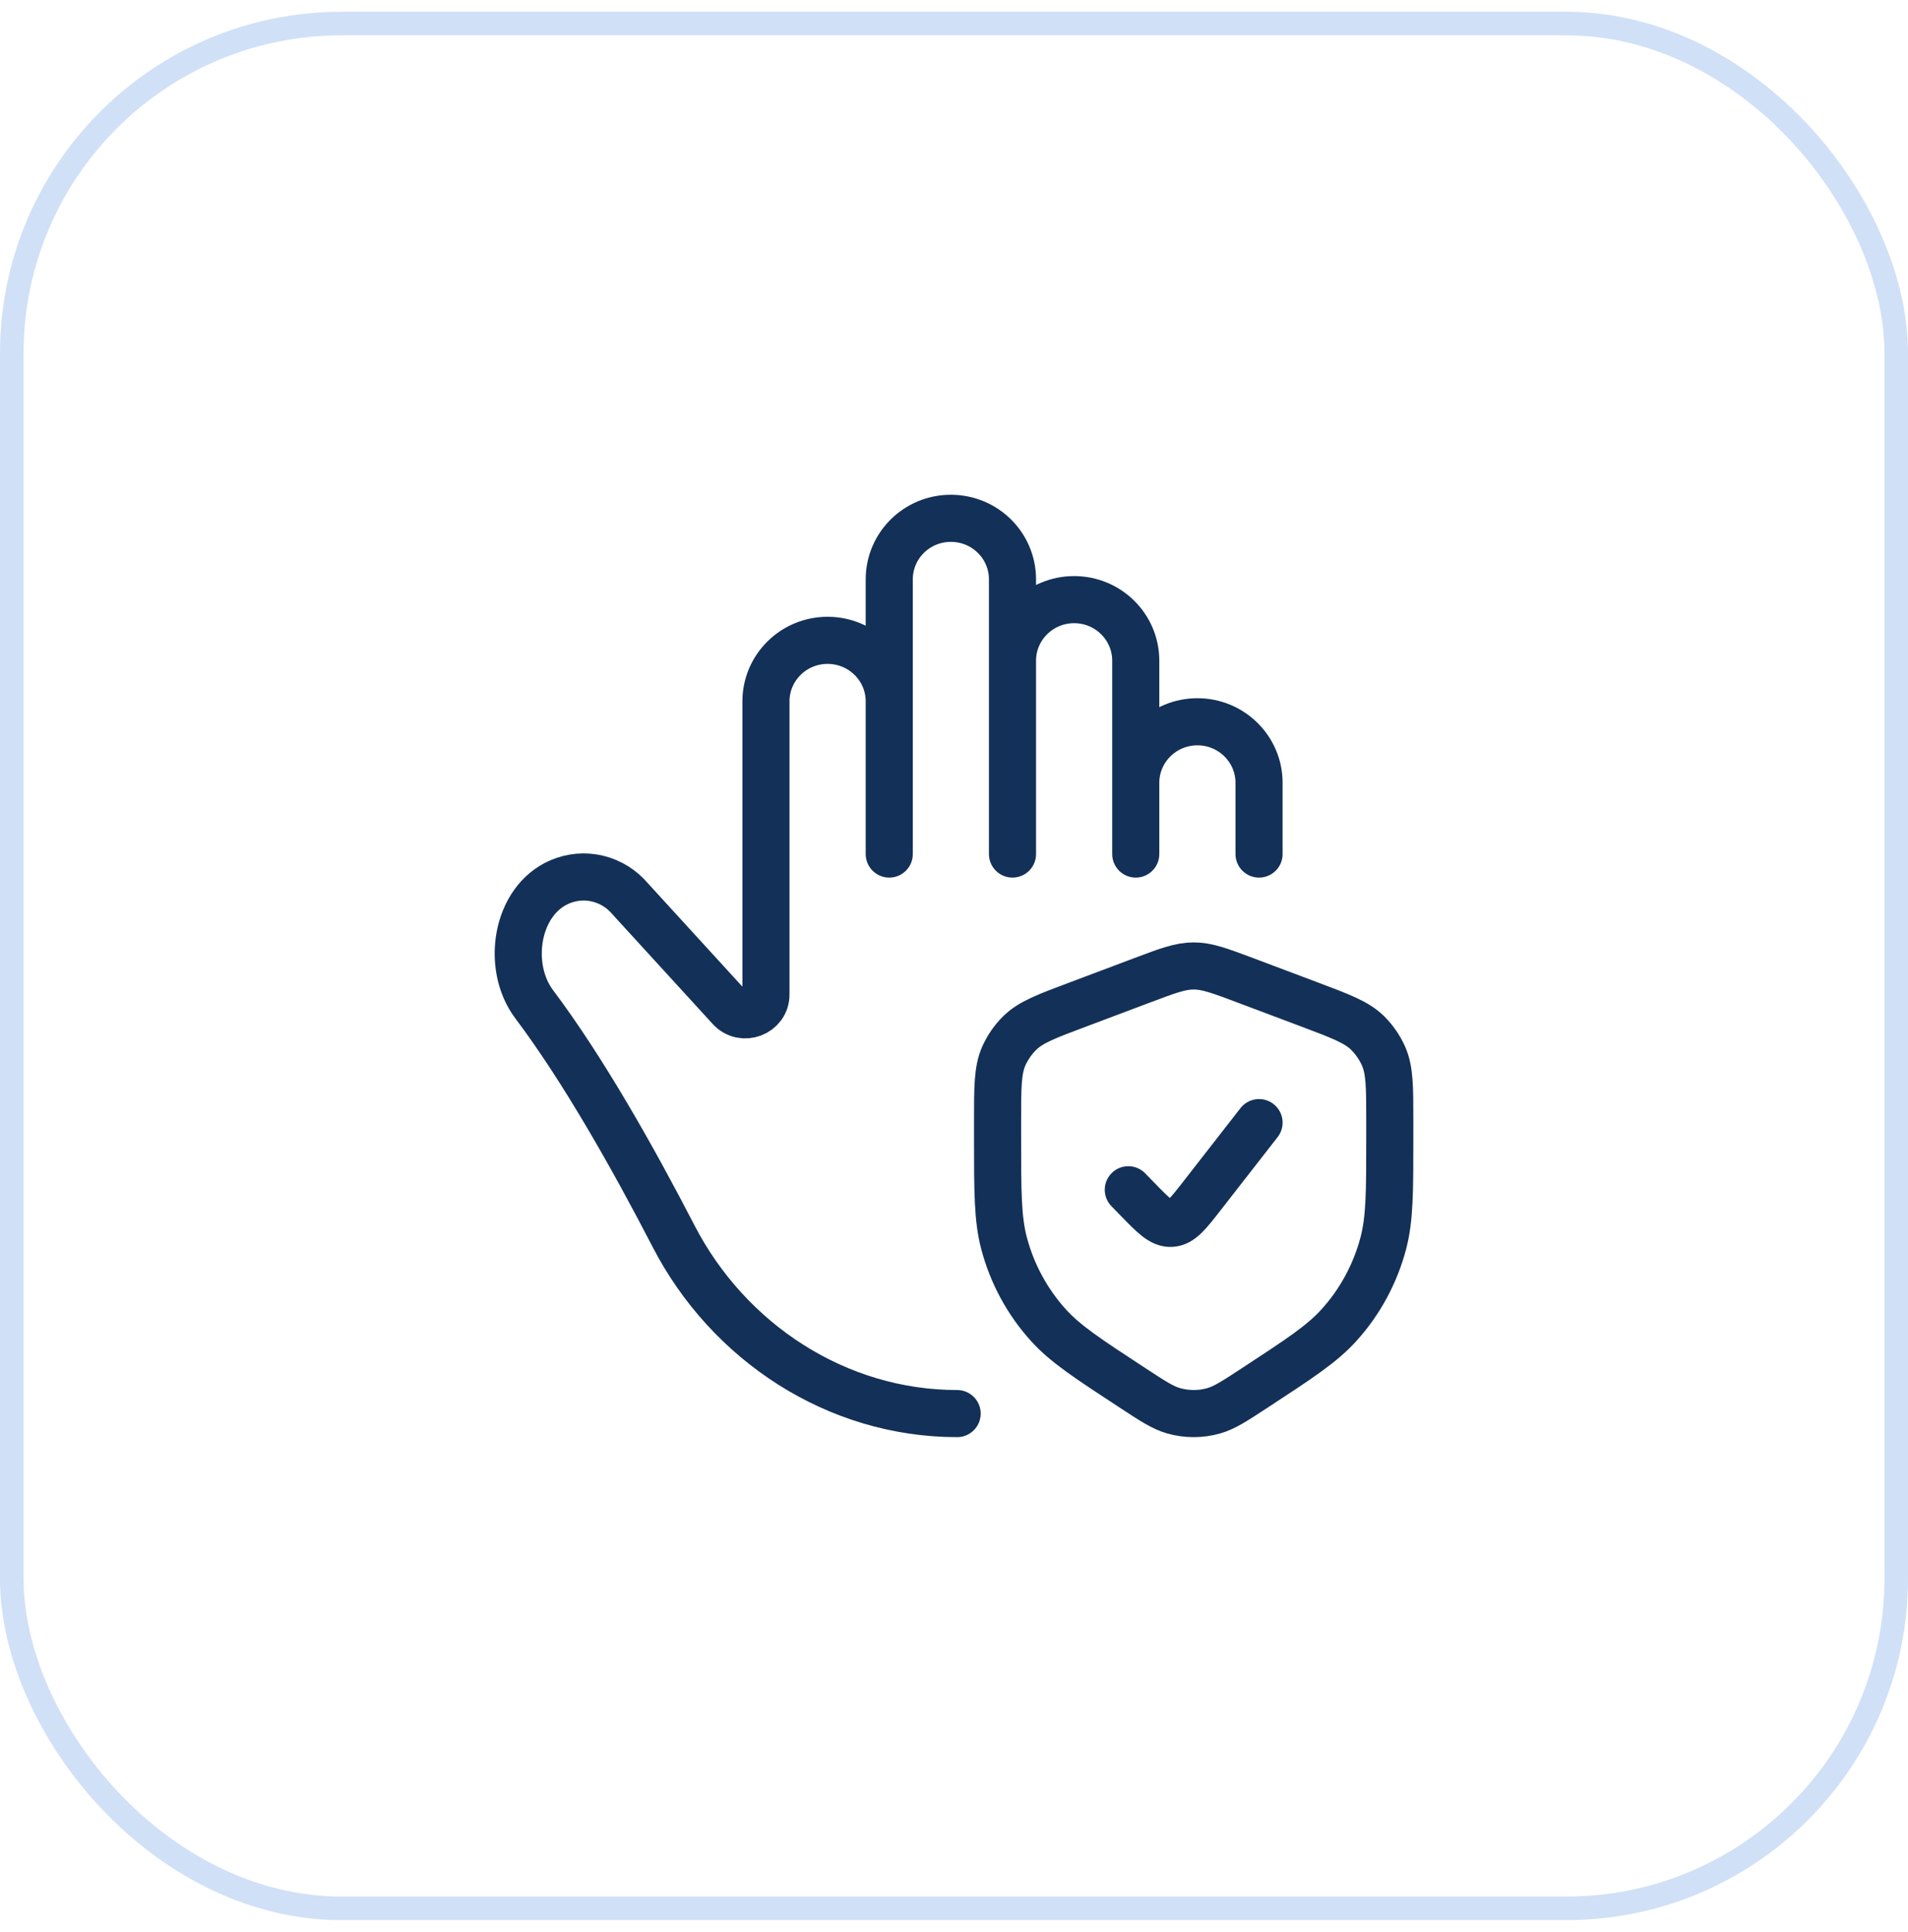 <svg width="81" height="82" viewBox="0 0 81 82" fill="none" xmlns="http://www.w3.org/2000/svg">
<path d="M47.9 50.5L48.288 50.899C48.971 51.6 49.312 51.95 49.724 51.925C50.137 51.902 50.438 51.517 51.041 50.741L53.45 47.65M48.216 33.229V36.25M48.216 33.229C48.216 31.796 49.389 30.636 50.834 30.636C52.277 30.636 53.45 31.796 53.45 33.227V36.25M48.216 33.229V28.044C48.216 26.613 47.045 25.452 45.6 25.452C44.156 25.452 42.983 26.611 42.983 28.044M42.983 28.044V36.25M42.983 28.044V24.592C42.983 23.159 41.813 22 40.367 22C38.92 22 37.751 23.159 37.751 24.592V29.771M37.751 29.771C37.751 28.34 36.578 27.179 35.133 27.179C33.69 27.179 32.517 28.338 32.517 29.771V42.21C32.517 43.001 31.531 43.375 30.995 42.79L26.758 38.156C26.398 37.727 25.915 37.426 25.379 37.296C24.842 37.165 24.279 37.212 23.77 37.43C21.906 38.222 21.467 41.017 22.679 42.628C24.755 45.387 26.878 49.151 28.595 52.47C30.926 56.979 35.523 60 40.633 60M37.751 29.771V36.25M42.35 47.563V48.296C42.35 50.58 42.35 51.722 42.624 52.767C42.966 54.063 43.61 55.254 44.5 56.238C45.221 57.04 46.176 57.663 48.083 58.911C48.936 59.47 49.363 59.749 49.818 59.88C50.379 60.04 50.973 60.04 51.533 59.88C51.987 59.749 52.414 59.47 53.267 58.911C55.174 57.663 56.129 57.04 56.85 56.238C57.74 55.254 58.384 54.063 58.726 52.767C59 51.722 59 50.582 59 48.296V47.563C59 46.141 59 45.431 58.737 44.83C58.572 44.46 58.341 44.125 58.055 43.842C57.587 43.386 56.922 43.136 55.594 42.636L52.867 41.61C51.783 41.203 51.241 41 50.675 41C50.109 41 49.567 41.203 48.483 41.612L45.756 42.638C44.428 43.136 43.763 43.385 43.295 43.842C43.008 44.124 42.776 44.46 42.611 44.83C42.35 45.431 42.35 46.141 42.35 47.563Z" stroke="#133158" stroke-width="2" stroke-linecap="round" stroke-linejoin="round"/>
<g opacity="0.2">
<rect x="0.5" y="1" width="80" height="80" rx="14" stroke="#1565D8"/>
</g>
</svg>
